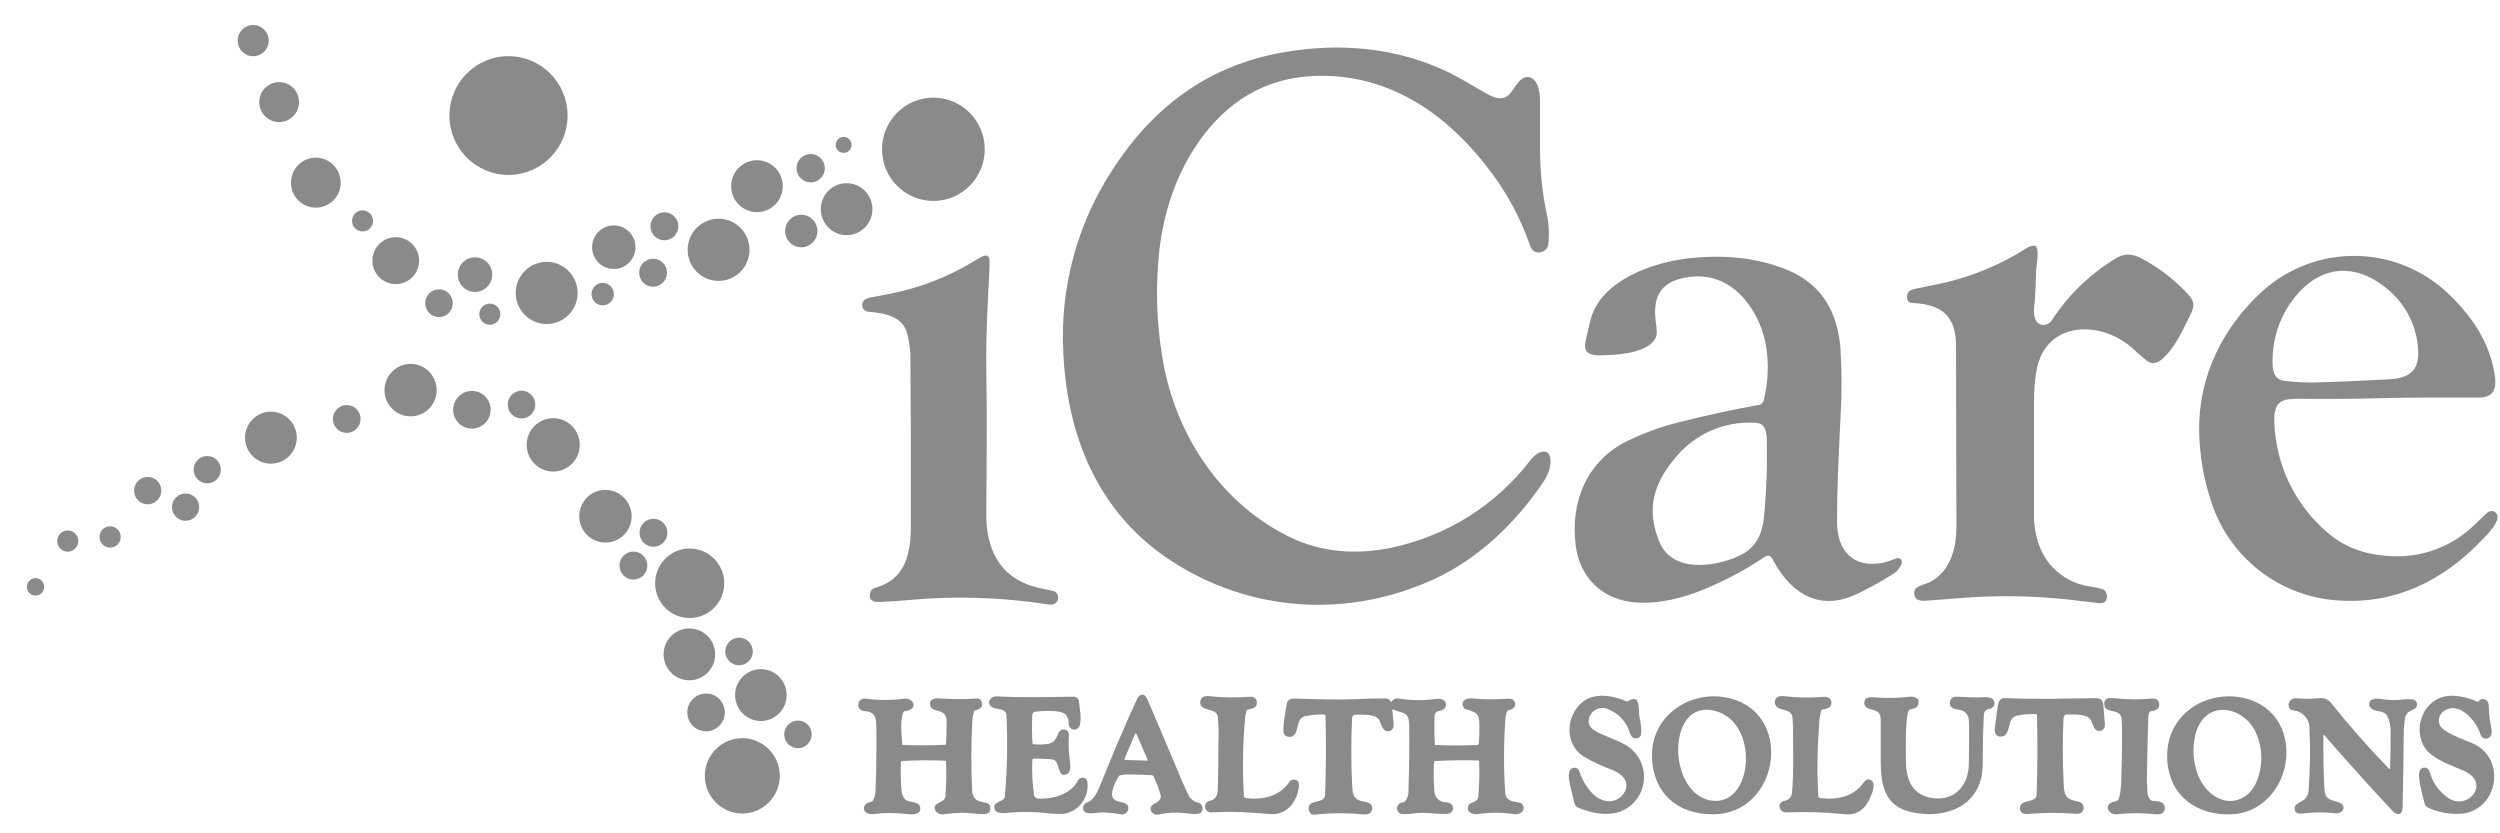 <svg xmlns="http://www.w3.org/2000/svg" width="69" height="23" viewBox="0 0 69 23" fill="none"><path d="M7.417 1.126C7.419 0.888 7.23 0.693 6.993 0.69C6.756 0.687 6.562 0.878 6.56 1.116C6.557 1.354 6.747 1.549 6.983 1.552C7.22 1.554 7.414 1.364 7.417 1.126Z" fill="#8A8A8A"></path><path d="M32.301 15.463C34.508 16.915 37.231 17.08 39.625 15.963C40.822 15.403 41.823 14.433 42.575 13.336C42.648 13.23 42.706 13.115 42.749 12.994C42.796 12.862 42.853 12.519 42.658 12.469C42.5 12.43 42.325 12.586 42.232 12.712C41.3 13.921 39.977 14.765 38.491 15.097C37.508 15.32 36.488 15.265 35.579 14.815C33.764 13.919 32.551 12.156 32.14 10.187C31.945 9.21 31.887 8.21 31.97 7.217C32.063 5.871 32.533 4.504 33.424 3.479C34.279 2.5 35.368 2.039 36.694 2.096C38.564 2.177 40.04 3.267 41.131 4.722C41.593 5.329 41.957 6.005 42.21 6.725C42.23 6.8 42.268 6.869 42.321 6.926C42.356 6.949 42.396 6.963 42.438 6.967C42.48 6.972 42.522 6.967 42.562 6.952C42.602 6.938 42.637 6.914 42.666 6.884C42.695 6.853 42.717 6.816 42.73 6.776C42.767 6.476 42.752 6.172 42.684 5.878C42.566 5.303 42.506 4.719 42.505 4.133C42.505 3.698 42.505 3.264 42.505 2.829C42.505 2.621 42.483 2.244 42.253 2.145C41.993 2.04 41.841 2.38 41.692 2.564C41.466 2.846 41.171 2.665 40.936 2.531C40.628 2.354 40.293 2.15 40.004 2.008C38.567 1.306 36.987 1.171 35.417 1.444C33.357 1.804 31.829 2.944 30.71 4.678C29.739 6.159 29.261 7.911 29.345 9.682C29.442 12.027 30.3 14.146 32.301 15.463Z" fill="#8A8A8A"></path><path d="M14.039 4.828C14.94 4.826 15.668 4.089 15.665 3.184C15.662 2.278 14.93 1.547 14.029 1.55C13.129 1.552 12.401 2.289 12.404 3.194C12.406 4.1 13.139 4.831 14.039 4.828Z" fill="#8A8A8A"></path><path d="M7.705 3.369C8.008 3.369 8.253 3.122 8.253 2.817C8.253 2.513 8.008 2.266 7.705 2.266C7.402 2.266 7.156 2.513 7.156 2.817C7.156 3.122 7.402 3.369 7.705 3.369Z" fill="#8A8A8A"></path><path d="M25.761 5.546C26.544 5.546 27.179 4.908 27.179 4.12C27.179 3.333 26.544 2.695 25.761 2.695C24.978 2.695 24.344 3.333 24.344 4.12C24.344 4.908 24.978 5.546 25.761 5.546Z" fill="#8A8A8A"></path><path d="M23.286 4.219C23.407 4.218 23.504 4.118 23.503 3.996C23.502 3.875 23.402 3.777 23.282 3.779C23.16 3.78 23.064 3.88 23.065 4.001C23.066 4.123 23.165 4.22 23.286 4.219Z" fill="#8A8A8A"></path><path d="M22.375 5.035C22.59 5.035 22.765 4.859 22.765 4.642C22.765 4.426 22.59 4.25 22.375 4.25C22.159 4.25 21.984 4.426 21.984 4.642C21.984 4.859 22.159 5.035 22.375 5.035Z" fill="#8A8A8A"></path><path d="M8.717 5.731C9.096 5.731 9.403 5.422 9.403 5.041C9.403 4.66 9.096 4.352 8.717 4.352C8.338 4.352 8.031 4.66 8.031 5.041C8.031 5.422 8.338 5.731 8.717 5.731Z" fill="#8A8A8A"></path><path d="M20.892 5.855C21.286 5.855 21.605 5.534 21.605 5.139C21.605 4.743 21.286 4.422 20.892 4.422C20.499 4.422 20.18 4.743 20.18 5.139C20.18 5.534 20.499 5.855 20.892 5.855Z" fill="#8A8A8A"></path><path d="M24.079 5.778C24.082 5.383 23.766 5.059 23.372 5.056C22.978 5.053 22.657 5.372 22.654 5.768C22.651 6.164 22.968 6.487 23.361 6.49C23.755 6.493 24.076 6.174 24.079 5.778Z" fill="#8A8A8A"></path><path d="M10.296 6.102C10.299 5.941 10.171 5.808 10.011 5.805C9.851 5.802 9.719 5.93 9.716 6.091C9.713 6.252 9.841 6.385 10.001 6.388C10.161 6.391 10.293 6.263 10.296 6.102Z" fill="#8A8A8A"></path><path d="M22.561 6.381C22.563 6.133 22.366 5.93 22.119 5.928C21.873 5.925 21.671 6.124 21.669 6.372C21.666 6.62 21.864 6.822 22.11 6.825C22.357 6.827 22.558 6.628 22.561 6.381Z" fill="#8A8A8A"></path><path d="M18.337 6.632C18.55 6.632 18.722 6.459 18.722 6.246C18.722 6.032 18.55 5.859 18.337 5.859C18.125 5.859 17.953 6.032 17.953 6.246C17.953 6.459 18.125 6.632 18.337 6.632Z" fill="#8A8A8A"></path><path d="M19.835 7.753C20.307 7.752 20.688 7.366 20.687 6.892C20.685 6.418 20.302 6.035 19.83 6.037C19.359 6.038 18.978 6.423 18.979 6.897C18.98 7.372 19.364 7.755 19.835 7.753Z" fill="#8A8A8A"></path><path d="M16.947 7.424C17.277 7.421 17.543 7.149 17.539 6.816C17.536 6.484 17.265 6.217 16.935 6.221C16.604 6.224 16.339 6.496 16.342 6.828C16.345 7.161 16.616 7.428 16.947 7.424Z" fill="#8A8A8A"></path><path d="M11.567 7.199C11.57 6.842 11.284 6.549 10.928 6.546C10.573 6.543 10.282 6.831 10.279 7.188C10.276 7.546 10.562 7.838 10.918 7.841C11.273 7.844 11.564 7.557 11.567 7.199Z" fill="#8A8A8A"></path><path d="M52.77 8.363C53.556 8.391 53.983 8.692 53.986 9.534C53.99 11.201 53.994 12.869 53.997 14.537C53.997 15.129 53.837 15.761 53.277 16.06C53.177 16.115 52.864 16.177 52.843 16.294C52.794 16.553 52.959 16.594 53.168 16.579L54.239 16.497C55.107 16.433 55.978 16.443 56.844 16.523C57.162 16.552 57.531 16.604 57.874 16.641C57.935 16.652 57.997 16.65 58.056 16.632C58.203 16.57 58.173 16.306 58.025 16.256C57.904 16.224 57.782 16.199 57.658 16.183C57.329 16.133 57.022 15.989 56.771 15.769C56.52 15.549 56.338 15.262 56.244 14.941C56.181 14.734 56.146 14.519 56.139 14.302C56.139 13.221 56.139 12.14 56.139 11.059C56.138 10.794 56.158 10.529 56.2 10.267C56.433 8.825 58.006 8.831 58.872 9.626C58.988 9.737 59.117 9.846 59.245 9.95C59.374 10.055 59.525 10.039 59.664 9.92C60.026 9.61 60.246 9.111 60.454 8.688C60.56 8.474 60.579 8.337 60.422 8.158C60.082 7.78 59.684 7.459 59.243 7.209C58.939 7.028 58.704 6.943 58.381 7.14C57.686 7.563 57.093 8.136 56.645 8.817C56.617 8.871 56.572 8.914 56.518 8.94C56.464 8.967 56.402 8.975 56.343 8.964C56.137 8.899 56.124 8.659 56.143 8.477C56.17 8.221 56.188 7.882 56.197 7.461C56.197 7.362 56.299 6.903 56.182 6.791C56.175 6.785 56.166 6.782 56.157 6.782C56.091 6.779 56.027 6.795 55.97 6.827C55.198 7.325 54.339 7.673 53.439 7.852L52.87 7.969C52.805 7.977 52.743 8.002 52.691 8.042C52.599 8.126 52.609 8.357 52.77 8.363Z" fill="#8A8A8A"></path><path d="M23.802 8.383C23.796 8.407 23.795 8.431 23.799 8.455C23.803 8.478 23.812 8.501 23.825 8.521C23.837 8.542 23.854 8.559 23.874 8.572C23.894 8.586 23.916 8.595 23.939 8.6C24.405 8.641 24.953 8.717 25.056 9.279C25.094 9.443 25.117 9.609 25.126 9.776C25.14 11.354 25.145 12.933 25.14 14.512C25.14 15.248 24.999 15.972 24.208 16.206C24.113 16.234 24.041 16.264 24.018 16.357C23.965 16.573 24.101 16.622 24.282 16.614C24.525 16.602 24.759 16.594 25.01 16.567C26.321 16.441 27.643 16.48 28.945 16.684C29.261 16.731 29.285 16.352 29.05 16.306C28.794 16.254 28.625 16.217 28.545 16.194C27.585 15.923 27.216 15.14 27.222 14.194C27.231 12.843 27.245 11.489 27.222 10.137C27.208 9.24 27.264 8.358 27.307 7.463C27.315 7.361 27.315 7.259 27.307 7.157C27.286 6.952 27.05 7.108 26.957 7.163C26.298 7.574 25.578 7.874 24.823 8.052C24.678 8.086 24.439 8.134 24.107 8.195C23.959 8.222 23.832 8.239 23.802 8.383Z" fill="#8A8A8A"></path><path d="M48.521 11.18C47.835 11.302 47.116 11.458 46.362 11.648C45.869 11.769 45.389 11.942 44.931 12.162C43.802 12.709 43.337 13.839 43.489 15.053C43.588 15.84 44.084 16.413 44.846 16.583C45.462 16.721 46.224 16.572 46.819 16.349C47.48 16.096 48.111 15.769 48.699 15.375C48.793 15.312 48.867 15.327 48.916 15.42C49.294 16.148 49.902 16.727 50.779 16.558C50.976 16.511 51.167 16.441 51.346 16.348C51.653 16.196 51.951 16.029 52.241 15.847C52.343 15.785 52.424 15.694 52.474 15.585C52.528 15.468 52.455 15.365 52.319 15.416C52.206 15.465 52.089 15.504 51.97 15.533C51.144 15.691 50.702 15.201 50.702 14.397C50.702 13.446 50.741 12.721 50.797 11.545C50.838 10.904 50.838 10.261 50.797 9.62C50.716 8.614 50.289 7.85 49.338 7.454C48.48 7.095 47.552 7.029 46.629 7.127C45.642 7.232 44.196 7.724 43.903 8.812C43.875 8.914 43.828 9.12 43.759 9.429C43.665 9.861 44.094 9.808 44.35 9.802C44.722 9.791 45.647 9.716 45.727 9.216C45.73 9.116 45.722 9.016 45.704 8.918C45.614 8.254 45.774 7.818 46.467 7.67C47.262 7.502 47.898 7.845 48.331 8.499C48.825 9.244 48.886 10.185 48.68 11.05C48.671 11.086 48.65 11.117 48.621 11.141C48.593 11.164 48.558 11.178 48.521 11.18ZM48.697 14.162C48.652 14.707 48.506 15.112 47.978 15.351C47.325 15.646 46.157 15.82 45.8 14.958C45.426 14.054 45.642 13.337 46.245 12.626C46.508 12.308 46.841 12.055 47.218 11.888C47.594 11.722 48.005 11.646 48.416 11.666C48.737 11.672 48.752 11.9 48.765 12.166C48.779 12.832 48.756 13.498 48.697 14.162Z" fill="#8A8A8A"></path><path d="M68.879 14.148C68.775 14.06 68.686 14.112 68.596 14.197C68.506 14.283 68.411 14.375 68.318 14.464C68.019 14.76 67.664 14.992 67.273 15.145C66.882 15.298 66.464 15.368 66.045 15.353C65.385 15.326 64.772 15.156 64.261 14.717C63.802 14.333 63.432 13.854 63.174 13.312C62.917 12.771 62.779 12.18 62.77 11.58C62.77 11.025 63.038 11.002 63.518 11.007C64.266 11.014 65.014 11.008 65.762 10.989C66.65 10.967 67.537 10.969 68.425 10.972C68.853 10.972 68.912 10.689 68.852 10.328C68.708 9.444 68.242 8.754 67.612 8.142C66.926 7.47 66.013 7.085 65.057 7.063C64.1 7.042 63.171 7.385 62.456 8.024C61.349 9.027 60.677 10.386 60.696 11.889C60.706 12.525 60.809 13.156 61.002 13.763C61.235 14.539 61.699 15.224 62.332 15.727C62.965 16.229 63.736 16.525 64.54 16.573C66.105 16.682 67.428 16.029 68.491 14.915C68.626 14.777 69.092 14.325 68.879 14.148ZM63.554 7.962C64.312 7.241 65.21 7.366 65.96 8.035C66.192 8.241 66.381 8.492 66.515 8.772C66.649 9.053 66.725 9.358 66.74 9.669C66.781 10.242 66.466 10.44 65.948 10.468C65.102 10.514 64.471 10.541 64.054 10.552C63.713 10.567 63.372 10.553 63.033 10.509C62.8 10.472 62.728 10.288 62.725 10.06C62.709 9.671 62.776 9.284 62.918 8.923C63.061 8.561 63.278 8.234 63.554 7.962Z" fill="#8A8A8A"></path><path d="M13.586 7.582C13.587 7.318 13.376 7.103 13.113 7.102C12.851 7.1 12.637 7.313 12.635 7.577C12.634 7.841 12.846 8.056 13.108 8.057C13.37 8.059 13.584 7.846 13.586 7.582Z" fill="#8A8A8A"></path><path d="M18.025 7.914C18.237 7.914 18.409 7.74 18.409 7.527C18.409 7.314 18.237 7.141 18.025 7.141C17.813 7.141 17.641 7.314 17.641 7.527C17.641 7.74 17.813 7.914 18.025 7.914Z" fill="#8A8A8A"></path><path d="M15.088 8.943C15.56 8.943 15.942 8.559 15.942 8.085C15.942 7.611 15.56 7.227 15.088 7.227C14.617 7.227 14.234 7.611 14.234 8.085C14.234 8.559 14.617 8.943 15.088 8.943Z" fill="#8A8A8A"></path><path d="M16.639 8.428C16.81 8.425 16.946 8.284 16.943 8.112C16.94 7.941 16.799 7.804 16.629 7.807C16.459 7.81 16.323 7.951 16.326 8.123C16.328 8.294 16.469 8.431 16.639 8.428Z" fill="#8A8A8A"></path><path d="M12.497 8.377C12.502 8.166 12.335 7.99 12.125 7.985C11.915 7.981 11.74 8.148 11.736 8.359C11.731 8.571 11.897 8.746 12.107 8.751C12.318 8.756 12.492 8.589 12.497 8.377Z" fill="#8A8A8A"></path><path d="M13.809 8.675C13.811 8.514 13.682 8.382 13.522 8.38C13.362 8.379 13.231 8.508 13.229 8.669C13.228 8.83 13.356 8.962 13.517 8.964C13.677 8.965 13.808 8.836 13.809 8.675Z" fill="#8A8A8A"></path><path d="M11.334 11.492C11.732 11.49 12.053 11.165 12.052 10.765C12.05 10.366 11.727 10.043 11.329 10.044C10.932 10.046 10.611 10.371 10.612 10.771C10.613 11.17 10.937 11.493 11.334 11.492Z" fill="#8A8A8A"></path><path d="M14.399 11.55C14.609 11.547 14.777 11.373 14.774 11.162C14.772 10.95 14.599 10.781 14.389 10.784C14.178 10.787 14.01 10.96 14.013 11.172C14.016 11.383 14.188 11.553 14.399 11.55Z" fill="#8A8A8A"></path><path d="M13.025 11.829C13.311 11.829 13.542 11.596 13.542 11.309C13.542 11.022 13.311 10.789 13.025 10.789C12.739 10.789 12.508 11.022 12.508 11.309C12.508 11.596 12.739 11.829 13.025 11.829Z" fill="#8A8A8A"></path><path d="M9.57 11.948C9.781 11.948 9.952 11.776 9.952 11.564C9.952 11.352 9.781 11.18 9.57 11.18C9.359 11.18 9.188 11.352 9.188 11.564C9.188 11.776 9.359 11.948 9.57 11.948Z" fill="#8A8A8A"></path><path d="M7.482 12.798C7.876 12.795 8.194 12.471 8.191 12.075C8.188 11.678 7.866 11.359 7.472 11.362C7.077 11.365 6.76 11.689 6.763 12.085C6.766 12.482 7.088 12.801 7.482 12.798Z" fill="#8A8A8A"></path><path d="M15.274 13.015C15.679 13.012 16.004 12.68 16.002 12.273C15.999 11.866 15.668 11.539 15.264 11.542C14.859 11.545 14.534 11.877 14.536 12.283C14.539 12.69 14.87 13.018 15.274 13.015Z" fill="#8A8A8A"></path><path d="M5.719 13.34C5.926 13.34 6.094 13.171 6.094 12.963C6.094 12.755 5.926 12.586 5.719 12.586C5.512 12.586 5.344 12.755 5.344 12.963C5.344 13.171 5.512 13.34 5.719 13.34Z" fill="#8A8A8A"></path><path d="M4.453 13.547C4.456 13.338 4.29 13.166 4.082 13.163C3.874 13.16 3.704 13.327 3.701 13.536C3.698 13.745 3.864 13.916 4.071 13.919C4.279 13.922 4.45 13.756 4.453 13.547Z" fill="#8A8A8A"></path><path d="M16.713 14.975C17.112 14.974 17.435 14.647 17.433 14.246C17.432 13.844 17.107 13.52 16.708 13.521C16.308 13.522 15.986 13.849 15.987 14.251C15.988 14.652 16.313 14.977 16.713 14.975Z" fill="#8A8A8A"></path><path d="M5.127 14.374C5.334 14.371 5.5 14.2 5.497 13.992C5.494 13.784 5.324 13.617 5.117 13.62C4.91 13.623 4.744 13.794 4.747 14.002C4.75 14.21 4.92 14.377 5.127 14.374Z" fill="#8A8A8A"></path><path d="M18.038 15.091C18.25 15.089 18.421 14.915 18.42 14.702C18.418 14.488 18.245 14.316 18.033 14.318C17.82 14.319 17.649 14.493 17.651 14.707C17.652 14.92 17.826 15.092 18.038 15.091Z" fill="#8A8A8A"></path><path d="M3.045 15.114C3.206 15.111 3.335 14.977 3.332 14.815C3.329 14.652 3.196 14.523 3.034 14.526C2.873 14.529 2.745 14.663 2.747 14.825C2.75 14.987 2.883 15.117 3.045 15.114Z" fill="#8A8A8A"></path><path d="M1.869 15.226C2.03 15.226 2.16 15.095 2.16 14.933C2.16 14.772 2.03 14.641 1.869 14.641C1.708 14.641 1.578 14.772 1.578 14.933C1.578 15.095 1.708 15.226 1.869 15.226Z" fill="#8A8A8A"></path><path d="M19.989 16.101C19.99 15.571 19.564 15.141 19.037 15.139C18.511 15.138 18.082 15.566 18.081 16.096C18.079 16.625 18.505 17.056 19.032 17.057C19.559 17.059 19.987 16.631 19.989 16.101Z" fill="#8A8A8A"></path><path d="M17.486 15.996C17.698 15.993 17.868 15.819 17.866 15.605C17.864 15.392 17.69 15.221 17.478 15.223C17.266 15.225 17.096 15.4 17.098 15.613C17.1 15.826 17.273 15.998 17.486 15.996Z" fill="#8A8A8A"></path><path d="M0.985 16.438C1.117 16.435 1.222 16.325 1.219 16.192C1.216 16.058 1.107 15.953 0.974 15.956C0.842 15.959 0.737 16.069 0.74 16.202C0.742 16.335 0.852 16.441 0.985 16.438Z" fill="#8A8A8A"></path><path d="M19.738 18.063C19.74 17.668 19.422 17.346 19.029 17.345C18.636 17.344 18.317 17.663 18.315 18.058C18.314 18.453 18.631 18.775 19.024 18.776C19.417 18.777 19.737 18.458 19.738 18.063Z" fill="#8A8A8A"></path><path d="M20.778 17.983C20.779 17.772 20.61 17.6 20.401 17.599C20.191 17.597 20.02 17.767 20.018 17.978C20.017 18.189 20.186 18.36 20.395 18.362C20.605 18.363 20.776 18.194 20.778 17.983Z" fill="#8A8A8A"></path><path d="M21.001 19.9C21.394 19.9 21.712 19.579 21.712 19.184C21.712 18.789 21.394 18.469 21.001 18.469C20.608 18.469 20.289 18.789 20.289 19.184C20.289 19.579 20.608 19.9 21.001 19.9Z" fill="#8A8A8A"></path><path d="M19.487 20.183C19.773 20.183 20.005 19.95 20.005 19.662C20.005 19.374 19.773 19.141 19.487 19.141C19.201 19.141 18.969 19.374 18.969 19.662C18.969 19.95 19.201 20.183 19.487 20.183Z" fill="#8A8A8A"></path><path d="M32.703 22.441C32.813 22.455 33.053 22.502 33.142 22.431C33.162 22.412 33.176 22.388 33.184 22.362C33.193 22.336 33.194 22.308 33.189 22.281C33.184 22.254 33.172 22.229 33.155 22.207C33.138 22.186 33.116 22.169 33.091 22.158C33.031 22.149 32.974 22.125 32.925 22.09C32.876 22.054 32.835 22.007 32.807 21.953C32.756 21.857 32.691 21.709 32.603 21.507C32.293 20.764 31.978 20.022 31.66 19.282C31.592 19.127 31.454 19.142 31.385 19.289C31.009 20.096 30.673 20.918 30.337 21.741C30.284 21.868 30.167 22.093 30.029 22.135C29.892 22.177 29.832 22.348 29.965 22.423C30.065 22.479 30.314 22.423 30.413 22.423C30.581 22.424 30.748 22.441 30.913 22.472C30.958 22.485 31.006 22.48 31.048 22.459C31.089 22.437 31.121 22.4 31.136 22.355C31.194 22.106 30.862 22.165 30.747 22.064C30.6 21.933 30.79 21.556 30.885 21.417C30.888 21.413 30.891 21.409 30.895 21.407C30.898 21.404 30.903 21.402 30.907 21.401C30.976 21.382 31.047 21.373 31.118 21.374C31.345 21.374 31.571 21.381 31.796 21.396C31.804 21.396 31.813 21.399 31.82 21.404C31.826 21.409 31.832 21.415 31.836 21.423C31.915 21.585 31.979 21.755 32.028 21.929C32.101 22.196 31.678 22.143 31.766 22.374C31.783 22.415 31.814 22.448 31.854 22.467C31.893 22.486 31.939 22.49 31.981 22.478C32.218 22.427 32.462 22.414 32.703 22.441ZM31.655 20.993L31.052 20.974C31.049 20.974 31.045 20.973 31.043 20.972C31.04 20.97 31.037 20.968 31.035 20.965C31.034 20.962 31.033 20.959 31.033 20.956C31.032 20.953 31.033 20.949 31.034 20.946L31.329 20.254C31.331 20.251 31.333 20.248 31.336 20.246C31.34 20.244 31.343 20.242 31.347 20.242C31.351 20.242 31.355 20.244 31.358 20.246C31.361 20.248 31.363 20.251 31.365 20.254L31.674 20.966C31.675 20.97 31.675 20.973 31.675 20.977C31.674 20.98 31.673 20.983 31.671 20.986C31.668 20.989 31.665 20.991 31.662 20.992C31.659 20.994 31.655 20.994 31.652 20.993H31.655Z" fill="#8A8A8A"></path><path d="M35.848 21.721C35.862 21.604 35.831 21.512 35.696 21.515C35.678 21.514 35.66 21.517 35.644 21.525C35.627 21.532 35.613 21.544 35.603 21.558C35.327 21.985 34.853 22.084 34.38 22.027C34.367 22.025 34.356 22.019 34.347 22.01C34.339 22.001 34.333 21.989 34.332 21.977C34.289 21.256 34.301 20.534 34.366 19.815C34.37 19.741 34.386 19.669 34.415 19.601C34.416 19.596 34.419 19.592 34.423 19.589C34.427 19.586 34.431 19.584 34.436 19.583C34.552 19.558 34.697 19.549 34.688 19.386C34.688 19.364 34.684 19.342 34.675 19.322C34.666 19.302 34.652 19.283 34.636 19.268C34.619 19.254 34.6 19.243 34.579 19.236C34.558 19.229 34.536 19.227 34.514 19.229C34.146 19.26 33.776 19.256 33.408 19.218C33.348 19.207 33.287 19.209 33.228 19.225C33.205 19.235 33.185 19.25 33.168 19.268C33.152 19.287 33.14 19.309 33.132 19.333C33.125 19.357 33.123 19.382 33.127 19.407C33.13 19.432 33.139 19.455 33.152 19.476C33.255 19.628 33.582 19.557 33.611 19.78C33.633 20.027 33.639 20.276 33.628 20.524C33.628 20.915 33.624 21.308 33.614 21.705C33.614 21.864 33.598 22.056 33.411 22.098C33.389 22.1 33.369 22.105 33.35 22.114C33.331 22.124 33.314 22.137 33.3 22.153C33.286 22.169 33.275 22.187 33.268 22.207C33.261 22.227 33.258 22.249 33.26 22.27C33.261 22.291 33.267 22.312 33.276 22.331C33.285 22.35 33.298 22.367 33.314 22.381C33.33 22.395 33.348 22.406 33.368 22.413C33.388 22.42 33.409 22.423 33.43 22.422C33.631 22.413 33.807 22.409 33.959 22.407C34.309 22.407 34.698 22.444 35.067 22.468C35.515 22.498 35.796 22.138 35.848 21.721Z" fill="#8A8A8A"></path><path d="M44.979 20.635C44.782 20.487 44.434 20.368 44.171 20.247C44.03 20.183 43.844 20.085 43.846 19.91C43.848 19.847 43.865 19.785 43.896 19.73C43.928 19.675 43.972 19.629 44.026 19.596C44.079 19.563 44.14 19.543 44.203 19.54C44.266 19.536 44.328 19.548 44.385 19.575C44.525 19.63 44.651 19.716 44.754 19.826C44.857 19.936 44.934 20.068 44.979 20.212C44.992 20.264 45.018 20.312 45.055 20.35C45.089 20.375 45.131 20.385 45.172 20.379C45.213 20.373 45.25 20.351 45.275 20.318C45.347 20.201 45.25 19.823 45.24 19.722C45.225 19.548 45.272 19.129 44.922 19.358C44.918 19.361 44.913 19.363 44.908 19.363C44.903 19.363 44.898 19.361 44.893 19.358C44.52 19.19 43.985 19.102 43.653 19.395C43.218 19.779 43.18 20.525 43.696 20.872C43.948 21.022 44.214 21.147 44.49 21.245C44.734 21.346 44.982 21.531 44.855 21.831C44.806 21.936 44.721 22.021 44.616 22.07C44.511 22.12 44.391 22.13 44.279 22.099C43.944 22.009 43.685 21.603 43.589 21.285C43.58 21.255 43.561 21.229 43.536 21.212C43.51 21.194 43.48 21.186 43.449 21.189C43.23 21.211 43.303 21.524 43.332 21.657C43.373 21.821 43.412 21.985 43.449 22.15C43.454 22.176 43.464 22.201 43.478 22.223C43.49 22.247 43.509 22.267 43.532 22.282C43.978 22.471 44.524 22.567 44.922 22.296C45.057 22.206 45.168 22.085 45.247 21.943C45.326 21.801 45.37 21.642 45.376 21.48C45.381 21.318 45.348 21.156 45.279 21.009C45.21 20.862 45.108 20.734 44.979 20.635Z" fill="#8A8A8A"></path><path d="M51.64 21.532C51.539 21.478 51.482 21.532 51.421 21.62C51.152 21.993 50.669 22.088 50.238 22.026C50.224 22.024 50.211 22.017 50.202 22.007C50.192 21.997 50.187 21.984 50.186 21.97C50.148 21.313 50.157 20.655 50.21 20C50.21 19.865 50.23 19.731 50.269 19.602C50.271 19.597 50.274 19.592 50.279 19.588C50.283 19.585 50.288 19.583 50.294 19.582C50.364 19.579 50.432 19.557 50.492 19.52C50.511 19.503 50.527 19.482 50.536 19.458C50.546 19.434 50.55 19.408 50.548 19.382C50.546 19.356 50.538 19.331 50.524 19.309C50.51 19.287 50.492 19.269 50.47 19.255C50.418 19.234 50.361 19.227 50.306 19.235C49.956 19.262 49.605 19.256 49.257 19.217C49.202 19.207 49.144 19.209 49.09 19.224C49.065 19.233 49.044 19.249 49.027 19.268C49.009 19.288 48.997 19.311 48.99 19.337C48.983 19.362 48.983 19.389 48.988 19.414C48.993 19.44 49.004 19.464 49.02 19.485C49.136 19.639 49.453 19.547 49.474 19.811C49.484 19.943 49.489 20.074 49.487 20.206C49.487 20.752 49.511 21.317 49.46 21.86C49.461 21.918 49.441 21.974 49.404 22.018C49.366 22.063 49.314 22.092 49.257 22.101C49.03 22.143 49.09 22.436 49.317 22.423C49.853 22.4 50.389 22.418 50.923 22.474C51.029 22.488 51.137 22.474 51.236 22.432C51.335 22.391 51.422 22.325 51.488 22.24C51.579 22.121 51.838 21.637 51.64 21.532Z" fill="#8A8A8A"></path><path d="M68.226 20.508C67.979 20.405 67.376 20.194 67.328 19.987C67.305 19.915 67.308 19.838 67.335 19.768C67.363 19.699 67.415 19.641 67.481 19.606C67.889 19.359 68.357 19.913 68.458 20.259C68.462 20.281 68.471 20.303 68.484 20.321C68.497 20.34 68.514 20.356 68.534 20.367C68.554 20.378 68.576 20.385 68.599 20.386C68.621 20.388 68.644 20.384 68.665 20.376C68.788 20.332 68.782 20.165 68.755 20.062C68.715 19.873 68.693 19.682 68.69 19.489C68.69 19.299 68.525 19.228 68.394 19.365C68.39 19.368 68.386 19.369 68.381 19.369C68.377 19.369 68.372 19.368 68.368 19.365C68.085 19.235 67.682 19.145 67.381 19.248C66.74 19.461 66.557 20.407 67.108 20.831C67.364 21.029 67.712 21.148 68.007 21.277C68.752 21.601 68.124 22.377 67.587 22.034C67.353 21.88 67.176 21.652 67.084 21.386C67.073 21.329 67.05 21.275 67.016 21.228C67.001 21.213 66.983 21.202 66.963 21.195C66.944 21.188 66.922 21.185 66.901 21.187C66.88 21.19 66.86 21.197 66.842 21.208C66.825 21.22 66.809 21.235 66.798 21.253C66.692 21.393 66.874 21.976 66.915 22.159C66.919 22.188 66.931 22.216 66.949 22.239C66.967 22.263 66.99 22.282 67.017 22.294C67.323 22.433 67.659 22.488 67.992 22.454C68.975 22.295 69.17 20.905 68.226 20.508Z" fill="#8A8A8A"></path><path d="M47.59 19.242C46.572 19.077 45.556 19.803 45.595 20.905C45.63 21.897 46.294 22.468 47.258 22.475C49.155 22.491 49.555 19.559 47.59 19.242ZM47.232 22.095C46.028 21.905 45.999 19.401 47.232 19.599C48.589 19.814 48.424 22.282 47.232 22.095Z" fill="#8A8A8A"></path><path d="M63.105 20.722C63.045 18.812 60.365 18.745 59.876 20.389C59.779 20.748 59.793 21.13 59.918 21.481C60.179 22.225 60.953 22.535 61.682 22.468C62.549 22.385 63.132 21.559 63.105 20.722ZM62.295 21.542C62.078 22.113 61.47 22.296 61 21.88C60.562 21.493 60.454 20.769 60.604 20.234C60.876 19.268 61.96 19.493 62.275 20.249C62.362 20.452 62.409 20.671 62.413 20.893C62.417 21.114 62.377 21.335 62.295 21.541V21.542Z" fill="#8A8A8A"></path><path d="M30.017 21.63C30.017 21.49 29.918 21.419 29.784 21.497C29.776 21.501 29.77 21.508 29.766 21.515C29.578 21.916 29.075 22.06 28.654 22.041C28.625 22.041 28.597 22.031 28.576 22.012C28.554 21.992 28.541 21.966 28.538 21.937C28.492 21.618 28.478 21.296 28.493 20.974C28.493 20.97 28.493 20.965 28.495 20.96C28.497 20.956 28.499 20.951 28.503 20.948C28.506 20.945 28.51 20.942 28.515 20.94C28.52 20.939 28.525 20.939 28.529 20.939C28.703 20.935 28.876 20.943 29.049 20.962C29.275 20.987 29.165 21.492 29.44 21.369C29.538 21.327 29.55 21.188 29.538 21.099C29.503 20.858 29.489 20.615 29.496 20.371C29.505 20.319 29.503 20.264 29.49 20.212C29.477 20.187 29.457 20.166 29.433 20.152C29.409 20.137 29.381 20.13 29.353 20.131C29.325 20.132 29.297 20.141 29.274 20.157C29.251 20.173 29.233 20.195 29.221 20.221C29.158 20.352 29.125 20.477 28.962 20.524C28.813 20.552 28.662 20.557 28.512 20.539C28.508 20.539 28.505 20.537 28.502 20.535C28.499 20.532 28.498 20.529 28.498 20.525C28.48 20.267 28.478 20.009 28.491 19.751C28.491 19.634 28.568 19.646 28.656 19.634C28.825 19.618 29.302 19.589 29.422 19.733C29.473 19.8 29.5 19.883 29.497 19.967C29.494 20.006 29.506 20.044 29.529 20.075C29.553 20.106 29.587 20.126 29.625 20.133C29.663 20.14 29.703 20.132 29.735 20.111C29.768 20.09 29.791 20.058 29.801 20.02C29.855 19.828 29.801 19.582 29.782 19.378C29.782 19.357 29.778 19.336 29.77 19.317C29.762 19.298 29.749 19.28 29.734 19.266C29.718 19.252 29.7 19.241 29.68 19.235C29.66 19.228 29.639 19.226 29.618 19.229C28.904 19.237 28.202 19.258 27.515 19.219C27.374 19.211 27.231 19.351 27.33 19.473C27.446 19.624 27.765 19.499 27.778 19.754C27.814 20.496 27.8 21.239 27.735 21.979C27.721 22.149 27.359 22.105 27.459 22.345C27.517 22.482 27.797 22.437 27.912 22.425C28.243 22.398 28.575 22.405 28.904 22.444C29.059 22.463 29.215 22.469 29.37 22.461C29.561 22.427 29.733 22.323 29.852 22.17C29.971 22.017 30.03 21.825 30.017 21.63Z" fill="#8A8A8A"></path><path d="M54.989 19.284C54.9 19.22 54.674 19.247 54.561 19.25C54.364 19.25 54.165 19.23 53.966 19.23C53.935 19.233 53.906 19.243 53.881 19.261C53.856 19.279 53.837 19.304 53.825 19.332C53.813 19.361 53.809 19.392 53.813 19.422C53.817 19.453 53.83 19.482 53.849 19.505C53.93 19.599 54.108 19.572 54.199 19.633C54.242 19.66 54.278 19.698 54.303 19.743C54.328 19.788 54.341 19.838 54.341 19.89C54.35 20.083 54.35 20.482 54.341 21.084C54.33 21.712 53.913 22.146 53.264 22.014C52.709 21.897 52.598 21.422 52.602 20.931C52.605 20.439 52.587 20.104 52.645 19.717C52.678 19.501 52.81 19.613 52.906 19.509C52.929 19.483 52.945 19.45 52.951 19.416C52.958 19.381 52.954 19.345 52.942 19.312C52.94 19.304 52.935 19.297 52.928 19.291C52.899 19.266 52.865 19.248 52.828 19.238C52.791 19.227 52.753 19.224 52.715 19.229C52.391 19.267 52.063 19.273 51.738 19.248C51.659 19.23 51.576 19.242 51.505 19.281C51.487 19.298 51.473 19.319 51.464 19.342C51.455 19.365 51.452 19.39 51.454 19.415C51.456 19.44 51.464 19.464 51.477 19.485C51.49 19.507 51.507 19.525 51.528 19.538C51.723 19.625 51.905 19.581 51.908 19.872C51.908 20.14 51.908 20.408 51.908 20.676C51.908 21.408 51.858 22.216 52.757 22.415C53.713 22.627 54.721 22.232 54.723 21.098C54.723 20.583 54.733 20.131 54.754 19.742C54.753 19.72 54.755 19.697 54.763 19.676C54.77 19.655 54.781 19.635 54.796 19.619C54.811 19.602 54.829 19.588 54.849 19.579C54.87 19.57 54.892 19.564 54.914 19.564C54.944 19.56 54.973 19.547 54.996 19.526C55.02 19.506 55.036 19.479 55.044 19.449C55.052 19.419 55.051 19.387 55.041 19.358C55.031 19.329 55.013 19.303 54.989 19.284Z" fill="#8A8A8A"></path><path d="M58.456 22.082C58.415 22.126 58.317 22.119 58.261 22.155C58.07 22.28 58.228 22.497 58.424 22.475C58.784 22.434 59.147 22.434 59.507 22.475C59.655 22.492 59.786 22.415 59.74 22.241C59.703 22.109 59.542 22.115 59.402 22.102C59.393 22.102 59.384 22.098 59.377 22.093C59.271 22.02 59.26 21.859 59.266 21.742C59.266 21.686 59.252 21.625 59.253 21.57C59.261 20.984 59.274 20.398 59.292 19.813C59.292 19.756 59.305 19.7 59.331 19.65C59.334 19.645 59.337 19.641 59.341 19.638C59.346 19.635 59.351 19.633 59.356 19.633C59.495 19.614 59.63 19.561 59.589 19.398C59.562 19.297 59.472 19.271 59.382 19.281C59.039 19.312 58.695 19.308 58.354 19.271C58.188 19.253 58.044 19.271 58.085 19.483C58.126 19.695 58.521 19.555 58.551 19.818C58.564 19.921 58.57 20.025 58.57 20.129C58.57 20.622 58.562 21.114 58.545 21.607C58.539 21.711 58.52 22.012 58.456 22.082Z" fill="#8A8A8A"></path><path d="M41.948 22.156C41.772 22.125 41.561 22.11 41.544 21.884C41.497 21.186 41.5 20.486 41.553 19.789C41.562 19.734 41.577 19.68 41.598 19.628C41.6 19.623 41.602 19.619 41.606 19.616C41.609 19.612 41.614 19.61 41.618 19.609C41.735 19.579 41.839 19.534 41.815 19.41C41.791 19.285 41.684 19.276 41.582 19.284C41.264 19.31 40.944 19.307 40.627 19.275C40.463 19.26 40.278 19.357 40.41 19.546C40.416 19.555 40.425 19.561 40.435 19.564C40.764 19.674 40.833 19.67 40.831 20.051C40.831 20.211 40.831 20.366 40.814 20.52C40.814 20.531 40.809 20.541 40.801 20.549C40.793 20.557 40.782 20.561 40.771 20.562C40.389 20.578 40.005 20.578 39.619 20.562C39.609 20.562 39.604 20.562 39.603 20.547C39.587 20.291 39.584 20.036 39.593 19.781C39.601 19.575 39.757 19.657 39.856 19.565C39.875 19.549 39.89 19.528 39.9 19.505C39.909 19.481 39.912 19.456 39.909 19.43C39.906 19.405 39.897 19.381 39.882 19.36C39.867 19.34 39.847 19.323 39.824 19.312C39.767 19.287 39.703 19.28 39.642 19.291C39.302 19.337 38.958 19.334 38.619 19.283C38.579 19.272 38.536 19.274 38.497 19.289C38.458 19.305 38.426 19.333 38.405 19.369C38.405 19.377 38.394 19.377 38.389 19.369C38.373 19.339 38.348 19.314 38.319 19.297C38.288 19.281 38.255 19.274 38.221 19.276C37.977 19.276 37.689 19.284 37.355 19.298C37 19.312 36.457 19.306 35.724 19.279C35.599 19.279 35.528 19.326 35.513 19.437C35.49 19.59 35.37 20.164 35.447 20.274C35.468 20.298 35.495 20.316 35.524 20.327C35.554 20.338 35.586 20.342 35.617 20.337C35.649 20.332 35.678 20.32 35.703 20.301C35.729 20.281 35.749 20.256 35.762 20.227C35.829 20.088 35.801 19.814 36.034 19.765C36.199 19.73 36.368 19.715 36.536 19.719C36.549 19.719 36.561 19.725 36.57 19.734C36.579 19.743 36.585 19.755 36.585 19.768C36.603 20.482 36.599 21.199 36.574 21.92C36.565 22.144 36.314 22.096 36.189 22.173C36.065 22.251 36.114 22.504 36.278 22.485C36.719 22.436 37.164 22.433 37.605 22.476C37.664 22.485 37.724 22.48 37.78 22.461C37.803 22.45 37.824 22.433 37.839 22.412C37.855 22.392 37.866 22.367 37.871 22.342C37.876 22.316 37.875 22.29 37.868 22.265C37.861 22.239 37.849 22.216 37.831 22.197C37.776 22.132 37.631 22.129 37.55 22.103C37.33 22.035 37.326 21.841 37.317 21.635C37.289 21.01 37.289 20.418 37.317 19.859C37.317 19.786 37.335 19.724 37.417 19.725C37.581 19.725 37.949 19.704 38.053 19.854C38.108 19.934 38.134 20.098 38.221 20.157C38.245 20.173 38.274 20.182 38.304 20.182C38.333 20.183 38.362 20.175 38.388 20.16C38.413 20.145 38.434 20.123 38.448 20.097C38.462 20.071 38.468 20.041 38.466 20.012C38.466 19.951 38.45 19.811 38.427 19.595C38.427 19.583 38.431 19.579 38.441 19.584C38.735 19.701 38.888 19.622 38.893 20.027C38.901 20.612 38.893 21.198 38.875 21.783C38.886 21.898 38.856 22.012 38.79 22.107C38.722 22.174 38.622 22.131 38.575 22.241C38.562 22.266 38.556 22.294 38.558 22.322C38.56 22.349 38.569 22.376 38.584 22.399C38.6 22.422 38.621 22.441 38.646 22.453C38.671 22.465 38.698 22.471 38.726 22.468C38.822 22.472 38.918 22.466 39.013 22.451C39.308 22.405 39.617 22.474 39.918 22.465C40.182 22.457 40.151 22.152 39.925 22.143C39.881 22.146 39.837 22.14 39.796 22.125C39.755 22.11 39.717 22.087 39.686 22.056C39.654 22.026 39.629 21.99 39.612 21.949C39.595 21.909 39.587 21.865 39.588 21.821C39.566 21.558 39.563 21.293 39.581 21.029C39.581 21.013 39.589 21.005 39.605 21.005C40.006 20.982 40.408 20.978 40.809 20.989C40.81 20.989 40.812 20.989 40.814 20.99C40.816 20.991 40.818 20.992 40.819 20.993C40.82 20.994 40.821 20.996 40.822 20.998C40.822 21 40.823 21.002 40.823 21.003C40.837 21.337 40.829 21.672 40.799 22.005C40.788 22.108 40.641 22.146 40.566 22.183C40.558 22.187 40.55 22.193 40.545 22.201C40.438 22.39 40.62 22.493 40.784 22.47C41.116 22.42 41.454 22.42 41.786 22.47C41.978 22.499 42.154 22.334 41.985 22.165C41.98 22.161 41.974 22.158 41.967 22.156C41.961 22.155 41.954 22.154 41.948 22.156Z" fill="#8A8A8A"></path><path d="M56.978 19.754C56.983 19.744 56.99 19.736 56.999 19.73C57.008 19.725 57.019 19.722 57.03 19.721C57.207 19.721 57.59 19.692 57.696 19.857C57.742 19.931 57.778 20.101 57.862 20.156C57.888 20.17 57.916 20.177 57.945 20.176C57.974 20.175 58.002 20.166 58.026 20.15C58.05 20.134 58.069 20.111 58.082 20.085C58.094 20.058 58.099 20.029 58.095 20L58.053 19.471C58.043 19.322 57.974 19.266 57.83 19.268C57.002 19.279 56.339 19.306 55.352 19.268C55.309 19.26 55.264 19.27 55.227 19.295C55.191 19.32 55.165 19.359 55.157 19.403C55.132 19.501 55.099 19.73 55.058 20.088C55.041 20.227 55.087 20.347 55.246 20.329C55.528 20.295 55.363 19.815 55.669 19.751C55.841 19.716 56.015 19.702 56.19 19.709C56.198 19.709 56.206 19.712 56.211 19.718C56.217 19.724 56.22 19.732 56.22 19.74C56.24 20.468 56.237 21.199 56.211 21.932C56.203 22.143 55.889 22.071 55.785 22.202C55.762 22.232 55.749 22.269 55.749 22.307C55.749 22.345 55.762 22.382 55.785 22.413C55.842 22.484 55.959 22.469 56.063 22.459C56.462 22.427 56.863 22.427 57.261 22.459C57.316 22.466 57.371 22.461 57.422 22.443C57.451 22.427 57.475 22.403 57.491 22.373C57.506 22.344 57.513 22.31 57.509 22.277C57.506 22.244 57.493 22.212 57.472 22.186C57.451 22.16 57.423 22.141 57.391 22.131C57.083 22.068 56.976 22.032 56.96 21.686C56.928 21.07 56.925 20.452 56.952 19.833C56.956 19.805 56.966 19.779 56.978 19.754Z" fill="#8A8A8A"></path><path d="M66.59 19.303C66.467 19.294 66.342 19.299 66.22 19.317C66.053 19.329 65.885 19.321 65.72 19.292C65.632 19.275 65.541 19.282 65.457 19.312C65.438 19.324 65.423 19.339 65.411 19.358C65.399 19.376 65.392 19.397 65.39 19.419C65.387 19.44 65.39 19.462 65.397 19.483C65.405 19.503 65.417 19.522 65.432 19.537C65.58 19.684 65.797 19.57 65.898 19.784C65.951 19.894 65.978 20.014 65.98 20.136C65.98 20.487 65.98 20.838 65.967 21.2C65.967 21.23 65.955 21.235 65.934 21.213C65.382 20.646 64.856 20.049 64.354 19.421C64.318 19.369 64.269 19.328 64.212 19.301C64.156 19.274 64.093 19.262 64.03 19.267C63.824 19.29 63.616 19.292 63.409 19.275C63.129 19.241 63.095 19.576 63.278 19.605C63.406 19.613 63.526 19.671 63.613 19.766C63.7 19.861 63.746 19.987 63.743 20.116C63.768 20.689 63.759 21.263 63.717 21.835C63.708 21.906 63.68 21.973 63.636 22.029C63.551 22.146 63.287 22.166 63.336 22.354C63.36 22.448 63.452 22.462 63.54 22.455C63.831 22.415 64.127 22.41 64.419 22.443C64.692 22.487 64.798 22.208 64.517 22.132C64.266 22.063 64.168 22.043 64.151 21.747C64.129 21.287 64.121 20.827 64.126 20.366C64.127 20.345 64.127 20.323 64.126 20.302C64.125 20.299 64.126 20.296 64.127 20.293C64.129 20.291 64.131 20.289 64.134 20.288C64.137 20.287 64.14 20.286 64.143 20.287C64.145 20.288 64.148 20.289 64.15 20.291C64.771 21.005 65.401 21.704 66.039 22.389C66.156 22.52 66.308 22.492 66.312 22.295C66.33 21.454 66.34 20.768 66.343 20.238C66.343 20.103 66.355 19.968 66.377 19.836C66.414 19.632 66.519 19.645 66.661 19.552C66.682 19.535 66.697 19.511 66.705 19.485C66.712 19.459 66.713 19.431 66.705 19.405C66.698 19.379 66.683 19.355 66.662 19.337C66.642 19.319 66.617 19.307 66.59 19.303Z" fill="#8A8A8A"></path><path d="M26.831 21.811C26.8 21.175 26.802 20.537 26.837 19.9C26.841 19.811 26.855 19.722 26.88 19.636C26.883 19.626 26.89 19.618 26.9 19.613C26.993 19.574 27.123 19.562 27.107 19.417C27.106 19.396 27.101 19.375 27.091 19.356C27.082 19.337 27.068 19.321 27.052 19.308C27.035 19.295 27.016 19.286 26.996 19.281C26.975 19.276 26.954 19.276 26.933 19.281C26.596 19.302 26.257 19.3 25.919 19.275C25.777 19.263 25.623 19.314 25.678 19.488C25.738 19.683 26.119 19.534 26.126 19.891C26.126 20.104 26.126 20.319 26.108 20.536C26.108 20.539 26.107 20.542 26.106 20.544C26.105 20.547 26.103 20.549 26.101 20.551C26.099 20.553 26.097 20.554 26.095 20.555C26.092 20.556 26.089 20.556 26.087 20.556C25.698 20.574 25.31 20.576 24.922 20.562C24.919 20.562 24.917 20.561 24.915 20.561C24.913 20.56 24.91 20.558 24.909 20.556C24.907 20.555 24.906 20.553 24.905 20.55C24.904 20.548 24.903 20.546 24.903 20.543C24.89 20.389 24.828 19.829 24.942 19.647C24.944 19.643 24.948 19.639 24.952 19.636C24.956 19.634 24.961 19.632 24.966 19.631C25.016 19.625 25.064 19.612 25.111 19.592C25.332 19.483 25.165 19.253 24.96 19.284C24.609 19.331 24.254 19.331 23.903 19.284C23.88 19.278 23.855 19.277 23.832 19.281C23.808 19.285 23.785 19.294 23.765 19.307C23.745 19.32 23.728 19.338 23.715 19.358C23.702 19.378 23.694 19.401 23.69 19.425C23.686 19.448 23.687 19.473 23.693 19.496C23.699 19.519 23.71 19.541 23.725 19.56C23.74 19.579 23.758 19.594 23.78 19.606C23.801 19.617 23.824 19.623 23.848 19.625C24.215 19.647 24.185 19.881 24.188 20.195C24.193 20.736 24.185 21.278 24.166 21.82C24.163 21.917 24.138 22.012 24.093 22.098C24.088 22.108 24.08 22.115 24.07 22.118C23.995 22.145 23.899 22.16 23.863 22.235C23.786 22.401 23.954 22.485 24.096 22.47C24.411 22.429 24.73 22.429 25.044 22.47C25.161 22.484 25.406 22.49 25.401 22.312C25.392 22.087 25.101 22.179 24.981 22.062C24.861 21.945 24.874 21.711 24.865 21.549C24.855 21.388 24.859 21.206 24.865 21.038C24.865 21.029 24.868 21.021 24.874 21.015C24.88 21.009 24.888 21.005 24.896 21.005C25.295 20.98 25.695 20.978 26.094 20.997C26.098 20.997 26.103 20.998 26.106 21.002C26.109 21.005 26.111 21.009 26.111 21.014C26.124 21.337 26.118 21.66 26.093 21.983C26.075 22.184 25.686 22.136 25.825 22.385C25.853 22.424 25.892 22.452 25.937 22.467C25.982 22.482 26.031 22.483 26.076 22.47C26.23 22.448 26.386 22.436 26.542 22.433C26.704 22.433 26.892 22.458 27.067 22.468C27.243 22.479 27.358 22.457 27.327 22.256C27.296 22.056 26.849 22.26 26.831 21.811Z" fill="#8A8A8A"></path><path d="M22.403 20.272C22.404 20.061 22.235 19.889 22.026 19.888C21.816 19.886 21.645 20.056 21.643 20.267C21.642 20.477 21.811 20.65 22.02 20.651C22.23 20.653 22.401 20.483 22.403 20.272Z" fill="#8A8A8A"></path><path d="M21.522 21.421C21.526 20.847 21.066 20.378 20.495 20.373C19.924 20.369 19.457 20.831 19.453 21.405C19.449 21.98 19.908 22.449 20.48 22.453C21.051 22.457 21.517 21.995 21.522 21.421Z" fill="#8A8A8A"></path></svg>